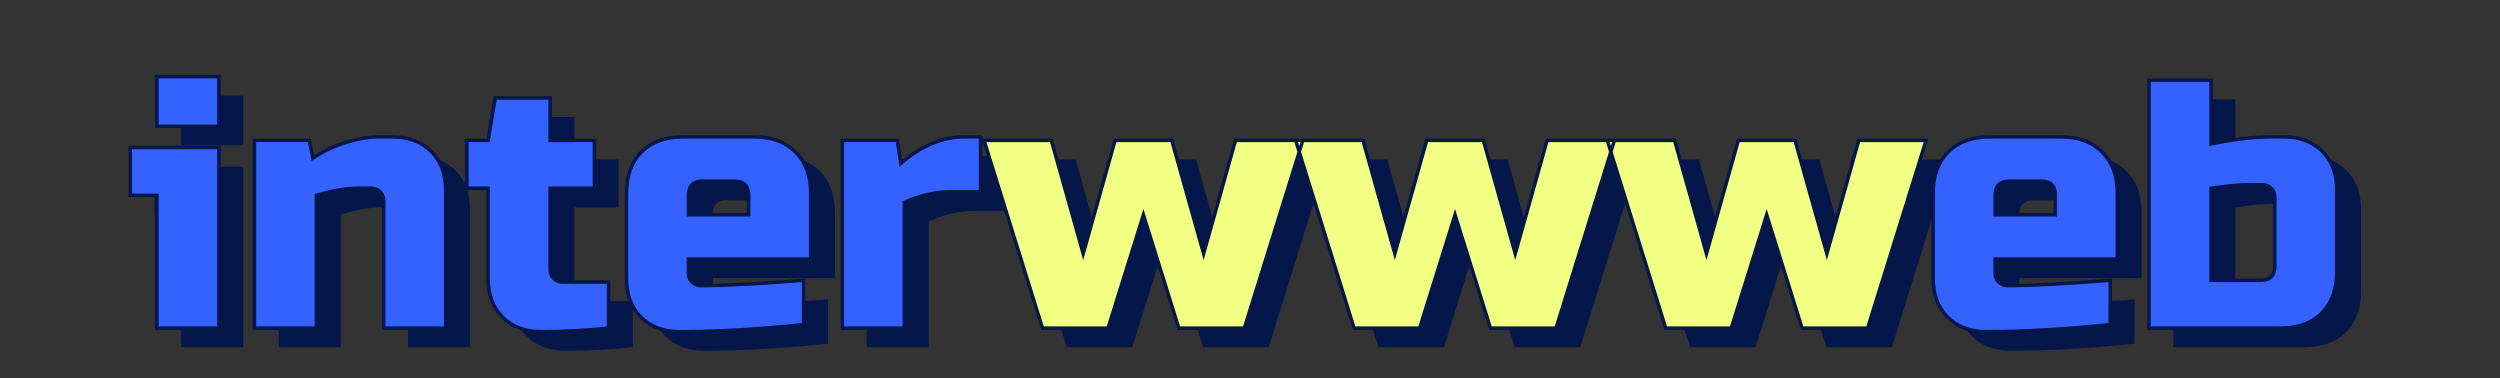 <svg xmlns="http://www.w3.org/2000/svg" width="1440" height="218" viewBox="0 0 1440 218" fill="none"><rect x="0" y="0" width="1440" height="218" fill="#333333" stroke="none"/><path d="M140.08 95.96V200H104.38V123.5H89.08V95.96H140.08ZM104.38 55.16H140.08V83.72H104.38V55.16ZM220.724 119.42C213.516 119.42 205.356 120.78 196.244 123.5V200H160.544V91.88H192.164L194.204 102.08C200.596 97.864 207.124 94.804 213.788 92.9C220.588 90.86 226.3 89.84 230.924 89.84H240.104C249.352 89.84 256.764 92.628 262.34 98.204C267.916 103.78 270.704 111.192 270.704 120.44V200H235.004V126.56C235.004 124.52 234.324 122.82 232.964 121.46C231.604 120.1 229.904 119.42 227.864 119.42H220.724ZM364.52 200C351.328 201.36 338.408 202.04 325.76 202.04C316.512 202.04 309.1 199.252 303.524 193.676C297.948 188.1 295.16 180.688 295.16 171.44V119.42H282.92V91.88H295.16L299.24 67.4H330.86V91.88H356.36V119.42H330.86V166.34C330.86 168.38 331.54 170.08 332.9 171.44C334.26 172.8 335.96 173.48 338 173.48H364.52V200ZM418.715 115.34C413.275 115.34 410.555 118.06 410.555 123.5V134.72H445.235V123.5C445.235 118.06 442.515 115.34 437.075 115.34H418.715ZM476.855 197.96C450.607 200.68 426.807 202.04 405.455 202.04C396.207 202.04 388.795 199.252 383.219 193.676C377.643 188.1 374.855 180.688 374.855 171.44V122.48C374.855 112.28 377.711 104.324 383.423 98.612C389.271 92.764 397.295 89.84 407.495 89.84H448.295C458.495 89.84 466.451 92.764 472.163 98.612C478.011 104.324 480.935 112.28 480.935 122.48V160.22H410.555V168.38C410.555 170.42 411.235 172.12 412.595 173.48C413.955 174.84 415.655 175.52 417.695 175.52C431.159 175.52 450.879 174.5 476.855 172.46V197.96ZM561.436 121.46C552.868 121.46 544.028 123.5 534.916 127.58V200H499.216V91.88H530.836L532.876 105.14C544.572 94.94 556.812 89.84 569.596 89.84H578.776V121.46H561.436ZM707.288 157.16L725.648 91.88H764.408L730.748 200H693.008L672.608 134.72L652.208 200H614.468L580.808 91.88H619.568L637.928 157.16L656.288 91.88H688.928L707.288 157.16ZM886.784 157.16L905.144 91.88H943.904L910.244 200H872.504L852.104 134.72L831.704 200H793.964L760.304 91.88H799.064L817.424 157.16L835.784 91.88H868.424L886.784 157.16ZM1066.28 157.16L1084.64 91.88H1123.4L1089.74 200H1052L1031.6 134.72L1011.2 200H973.46L939.8 91.88H978.56L996.92 157.16L1015.28 91.88H1047.92L1066.28 157.16ZM1171.36 115.34C1165.92 115.34 1163.2 118.06 1163.2 123.5V134.72H1197.88V123.5C1197.88 118.06 1195.16 115.34 1189.72 115.34H1171.36ZM1229.5 197.96C1203.26 200.68 1179.46 202.04 1158.1 202.04C1148.86 202.04 1141.44 199.252 1135.87 193.676C1130.29 188.1 1127.5 180.688 1127.5 171.44V122.48C1127.5 112.28 1130.36 104.324 1136.07 98.612C1141.92 92.764 1149.94 89.84 1160.14 89.84H1200.94C1211.14 89.84 1219.1 92.764 1224.81 98.612C1230.66 104.324 1233.58 112.28 1233.58 122.48V160.22H1163.2V168.38C1163.2 170.42 1163.88 172.12 1165.24 173.48C1166.6 174.84 1168.3 175.52 1170.34 175.52C1183.81 175.52 1203.53 174.5 1229.5 172.46V197.96ZM1324.28 124.52C1324.28 122.48 1323.6 120.78 1322.24 119.42C1320.88 118.06 1319.18 117.38 1317.14 117.38H1312.04C1306.33 117.38 1301.37 117.652 1297.15 118.196C1293.07 118.74 1289.88 119.148 1287.56 119.42V172.46H1316.12C1321.56 172.46 1324.28 169.74 1324.28 164.3V124.52ZM1287.56 93.92C1300.76 91.2 1312.32 89.84 1322.24 89.84H1329.38C1338.63 89.84 1346.04 92.628 1351.62 98.204C1357.2 103.78 1359.98 111.192 1359.98 120.44V167.36C1359.98 177.56 1357.06 185.584 1351.21 191.432C1345.5 197.144 1337.54 200 1327.34 200H1251.86V57.2H1287.56V93.92Z" fill="#05164B"></path><path d="M126.08 84.96V189H90.38V112.5H75.08V84.96H126.08ZM90.38 44.16H126.08V72.72H90.38V44.16ZM206.724 108.42C199.516 108.42 191.356 109.78 182.244 112.5V189H146.544V80.88H178.164L180.204 91.08C186.596 86.864 193.124 83.804 199.788 81.9C206.588 79.86 212.3 78.84 216.924 78.84H226.104C235.352 78.84 242.764 81.628 248.34 87.204C253.916 92.78 256.704 100.192 256.704 109.44V189H221.004V115.56C221.004 113.52 220.324 111.82 218.964 110.46C217.604 109.1 215.904 108.42 213.864 108.42H206.724ZM350.52 189C337.328 190.36 324.408 191.04 311.76 191.04C302.512 191.04 295.1 188.252 289.524 182.676C283.948 177.1 281.16 169.688 281.16 160.44V108.42H268.92V80.88H281.16L285.24 56.4H316.86V80.88H342.36V108.42H316.86V155.34C316.86 157.38 317.54 159.08 318.9 160.44C320.26 161.8 321.96 162.48 324 162.48H350.52V189ZM404.715 104.34C399.275 104.34 396.555 107.06 396.555 112.5V123.72H431.235V112.5C431.235 107.06 428.515 104.34 423.075 104.34H404.715ZM462.855 186.96C436.607 189.68 412.807 191.04 391.455 191.04C382.207 191.04 374.795 188.252 369.219 182.676C363.643 177.1 360.855 169.688 360.855 160.44V111.48C360.855 101.28 363.711 93.324 369.423 87.612C375.271 81.764 383.295 78.84 393.495 78.84H434.295C444.495 78.84 452.451 81.764 458.163 87.612C464.011 93.324 466.935 101.28 466.935 111.48V149.22H396.555V157.38C396.555 159.42 397.235 161.12 398.595 162.48C399.955 163.84 401.655 164.52 403.695 164.52C417.159 164.52 436.879 163.5 462.855 161.46V186.96ZM547.436 110.46C538.868 110.46 530.028 112.5 520.916 116.58V189H485.216V80.88H516.836L518.876 94.14C530.572 83.94 542.812 78.84 555.596 78.84H564.776V110.46H547.436ZM1157.36 104.34C1151.92 104.34 1149.2 107.06 1149.2 112.5V123.72H1183.88V112.5C1183.88 107.06 1181.16 104.34 1175.72 104.34H1157.36ZM1215.5 186.96C1189.26 189.68 1165.46 191.04 1144.1 191.04C1134.86 191.04 1127.44 188.252 1121.87 182.676C1116.29 177.1 1113.5 169.688 1113.5 160.44V111.48C1113.5 101.28 1116.36 93.324 1122.07 87.612C1127.92 81.764 1135.94 78.84 1146.14 78.84H1186.94C1197.14 78.84 1205.1 81.764 1210.81 87.612C1216.66 93.324 1219.58 101.28 1219.58 111.48V149.22H1149.2V157.38C1149.2 159.42 1149.88 161.12 1151.24 162.48C1152.6 163.84 1154.3 164.52 1156.34 164.52C1169.81 164.52 1189.53 163.5 1215.5 161.46V186.96ZM1310.28 113.52C1310.28 111.48 1309.6 109.78 1308.24 108.42C1306.88 107.06 1305.18 106.38 1303.14 106.38H1298.04C1292.33 106.38 1287.37 106.652 1283.15 107.196C1279.07 107.74 1275.88 108.148 1273.56 108.42V161.46H1302.12C1307.56 161.46 1310.28 158.74 1310.28 153.3V113.52ZM1273.56 82.92C1286.76 80.2 1298.32 78.84 1308.24 78.84H1315.38C1324.63 78.84 1332.04 81.628 1337.62 87.204C1343.2 92.78 1345.98 100.192 1345.98 109.44V156.36C1345.98 166.56 1343.06 174.584 1337.21 180.432C1331.5 186.144 1323.54 189 1313.34 189H1237.86V46.2H1273.56V82.92Z" fill="#3562FF"></path><path d="M693.288 146.16L711.648 80.88H750.408L716.748 189H679.008L658.608 123.72L638.208 189H600.468L566.808 80.88H605.568L623.928 146.16L642.288 80.88H674.928L693.288 146.16ZM872.784 146.16L891.144 80.88H929.904L896.244 189H858.504L838.104 123.72L817.704 189H779.964L746.304 80.88H785.064L803.424 146.16L821.784 80.88H854.424L872.784 146.16ZM1052.28 146.16L1070.64 80.88H1109.4L1075.74 189H1038L1017.6 123.72L997.2 189H959.46L925.8 80.88H964.56L982.92 146.16L1001.28 80.88H1033.92L1052.28 146.16Z" fill="#F1FF82"></path><path d="M126.08 84.96H127.08V83.96H126.08V84.96ZM126.08 189V190H127.08V189H126.08ZM90.38 189H89.38V190H90.38V189ZM90.38 112.5H91.38V111.5H90.38V112.5ZM75.08 112.5H74.08V113.5H75.08V112.5ZM75.08 84.96V83.96H74.08V84.96H75.08ZM90.38 44.16V43.16H89.38V44.16H90.38ZM126.08 44.16H127.08V43.16H126.08V44.16ZM126.08 72.72V73.72H127.08V72.72H126.08ZM90.38 72.72H89.38V73.72H90.38V72.72ZM125.08 84.96V189H127.08V84.96H125.08ZM126.08 188H90.38V190H126.08V188ZM91.38 189V112.5H89.38V189H91.38ZM90.38 111.5H75.08V113.5H90.38V111.5ZM76.08 112.5V84.96H74.08V112.5H76.08ZM75.08 85.96H126.08V83.96H75.08V85.96ZM90.38 45.16H126.08V43.16H90.38V45.16ZM125.08 44.16V72.72H127.08V44.16H125.08ZM126.08 71.72H90.38V73.72H126.08V71.72ZM91.38 72.72V44.16H89.38V72.72H91.38ZM182.244 112.5L181.958 111.542L181.244 111.755V112.5H182.244ZM182.244 189V190H183.244V189H182.244ZM146.544 189H145.544V190H146.544V189ZM146.544 80.88V79.88H145.544V80.88H146.544ZM178.164 80.88L179.144 80.684L178.984 79.88H178.164V80.88ZM180.204 91.08L179.223 91.276L179.514 92.733L180.754 91.915L180.204 91.08ZM199.788 81.9L200.062 82.862L200.075 82.858L199.788 81.9ZM248.34 87.204L247.633 87.911L248.34 87.204ZM256.704 189V190H257.704V189H256.704ZM221.004 189H220.004V190H221.004V189ZM218.964 110.46L219.671 109.753L218.964 110.46ZM206.724 107.42C199.394 107.42 191.135 108.802 181.958 111.542L182.53 113.458C191.577 110.758 199.638 109.42 206.724 109.42V107.42ZM181.244 112.5V189H183.244V112.5H181.244ZM182.244 188H146.544V190H182.244V188ZM147.544 189V80.88H145.544V189H147.544ZM146.544 81.88H178.164V79.88H146.544V81.88ZM177.183 81.076L179.223 91.276L181.184 90.884L179.144 80.684L177.183 81.076ZM180.754 91.915C187.07 87.749 193.506 84.735 200.062 82.862L199.513 80.939C192.741 82.873 186.121 85.979 179.653 90.245L180.754 91.915ZM200.075 82.858C206.826 80.832 212.434 79.84 216.924 79.84V77.84C212.165 77.84 206.349 78.888 199.5 80.942L200.075 82.858ZM216.924 79.84H226.104V77.84H216.924V79.84ZM226.104 79.84C235.136 79.84 242.276 82.555 247.633 87.911L249.047 86.497C243.251 80.701 235.568 77.84 226.104 77.84V79.84ZM247.633 87.911C252.989 93.267 255.704 100.408 255.704 109.44H257.704C257.704 99.976 254.843 92.293 249.047 86.497L247.633 87.911ZM255.704 109.44V189H257.704V109.44H255.704ZM256.704 188H221.004V190H256.704V188ZM222.004 189V115.56H220.004V189H222.004ZM222.004 115.56C222.004 113.273 221.231 111.313 219.671 109.753L218.257 111.167C219.417 112.327 220.004 113.767 220.004 115.56H222.004ZM219.671 109.753C218.111 108.193 216.151 107.42 213.864 107.42V109.42C215.656 109.42 217.096 110.007 218.257 111.167L219.671 109.753ZM213.864 107.42H206.724V109.42H213.864V107.42ZM350.52 189L350.622 189.995L351.52 189.902V189H350.52ZM289.524 182.676L290.231 181.969L289.524 182.676ZM281.16 108.42H282.16V107.42H281.16V108.42ZM268.92 108.42H267.92V109.42H268.92V108.42ZM268.92 80.88V79.88H267.92V80.88H268.92ZM281.16 80.88V81.88H282.007L282.146 81.044L281.16 80.88ZM285.24 56.4V55.4H284.393L284.253 56.236L285.24 56.4ZM316.86 56.4H317.86V55.4H316.86V56.4ZM316.86 80.88H315.86V81.88H316.86V80.88ZM342.36 80.88H343.36V79.88H342.36V80.88ZM342.36 108.42V109.42H343.36V108.42H342.36ZM316.86 108.42V107.42H315.86V108.42H316.86ZM318.9 160.44L318.193 161.147L318.9 160.44ZM350.52 162.48H351.52V161.48H350.52V162.48ZM350.417 188.005C337.258 189.362 324.372 190.04 311.76 190.04V192.04C324.444 192.04 337.398 191.358 350.622 189.995L350.417 188.005ZM311.76 190.04C302.728 190.04 295.587 187.325 290.231 181.969L288.817 183.383C294.613 189.179 302.296 192.04 311.76 192.04V190.04ZM290.231 181.969C284.875 176.613 282.16 169.472 282.16 160.44H280.16C280.16 169.904 283.021 177.587 288.817 183.383L290.231 181.969ZM282.16 160.44V108.42H280.16V160.44H282.16ZM281.16 107.42H268.92V109.42H281.16V107.42ZM269.92 108.42V80.88H267.92V108.42H269.92ZM268.92 81.88H281.16V79.88H268.92V81.88ZM282.146 81.044L286.226 56.564L284.253 56.236L280.173 80.716L282.146 81.044ZM285.24 57.4H316.86V55.4H285.24V57.4ZM315.86 56.4V80.88H317.86V56.4H315.86ZM316.86 81.88H342.36V79.88H316.86V81.88ZM341.36 80.88V108.42H343.36V80.88H341.36ZM342.36 107.42H316.86V109.42H342.36V107.42ZM315.86 108.42V155.34H317.86V108.42H315.86ZM315.86 155.34C315.86 157.627 316.633 159.587 318.193 161.147L319.607 159.733C318.447 158.573 317.86 157.133 317.86 155.34H315.86ZM318.193 161.147C319.753 162.707 321.712 163.48 324 163.48V161.48C322.207 161.48 320.767 160.893 319.607 159.733L318.193 161.147ZM324 163.48H350.52V161.48H324V163.48ZM349.52 162.48V189H351.52V162.48H349.52ZM396.555 123.72H395.555V124.72H396.555V123.72ZM431.235 123.72V124.72H432.235V123.72H431.235ZM462.855 186.96L462.958 187.955L463.855 187.862V186.96H462.855ZM369.219 182.676L368.512 183.383L369.219 182.676ZM369.423 87.612L370.13 88.319L369.423 87.612ZM458.163 87.612L457.448 88.311L457.456 88.319L457.465 88.327L458.163 87.612ZM466.935 149.22V150.22H467.935V149.22H466.935ZM396.555 149.22V148.22H395.555V149.22H396.555ZM398.595 162.48L399.302 161.773L398.595 162.48ZM462.855 161.46H463.855V160.378L462.777 160.463L462.855 161.46ZM404.715 103.34C401.841 103.34 399.502 104.059 397.888 105.673C396.275 107.287 395.555 109.626 395.555 112.5H397.555C397.555 109.934 398.196 108.193 399.302 107.087C400.409 105.981 402.149 105.34 404.715 105.34V103.34ZM395.555 112.5V123.72H397.555V112.5H395.555ZM396.555 124.72H431.235V122.72H396.555V124.72ZM432.235 123.72V112.5H430.235V123.72H432.235ZM432.235 112.5C432.235 109.626 431.516 107.287 429.902 105.673C428.289 104.059 425.949 103.34 423.075 103.34V105.34C425.641 105.34 427.382 105.981 428.488 107.087C429.595 108.193 430.235 109.934 430.235 112.5H432.235ZM423.075 103.34H404.715V105.34H423.075V103.34ZM462.752 185.965C436.531 188.683 412.766 190.04 391.455 190.04V192.04C412.849 192.04 436.684 190.677 462.958 187.955L462.752 185.965ZM391.455 190.04C382.423 190.04 375.283 187.325 369.926 181.969L368.512 183.383C374.308 189.179 381.991 192.04 391.455 192.04V190.04ZM369.926 181.969C364.57 176.613 361.855 169.472 361.855 160.44H359.855C359.855 169.904 362.716 177.587 368.512 183.383L369.926 181.969ZM361.855 160.44V111.48H359.855V160.44H361.855ZM361.855 111.48C361.855 101.472 364.652 93.797 370.13 88.319L368.716 86.905C362.771 92.851 359.855 101.088 359.855 111.48H361.855ZM370.13 88.319C375.749 82.701 383.495 79.84 393.495 79.84V77.84C383.096 77.84 374.794 80.828 368.716 86.905L370.13 88.319ZM393.495 79.84H434.295V77.84H393.495V79.84ZM434.295 79.84C444.297 79.84 451.968 82.701 457.448 88.311L458.879 86.913C452.934 80.827 444.694 77.84 434.295 77.84V79.84ZM457.465 88.327C463.075 93.807 465.935 101.479 465.935 111.48H467.935C467.935 101.081 464.948 92.841 458.862 86.897L457.465 88.327ZM465.935 111.48V149.22H467.935V111.48H465.935ZM466.935 148.22H396.555V150.22H466.935V148.22ZM395.555 149.22V157.38H397.555V149.22H395.555ZM395.555 157.38C395.555 159.667 396.328 161.627 397.888 163.187L399.302 161.773C398.142 160.613 397.555 159.173 397.555 157.38H395.555ZM397.888 163.187C399.448 164.747 401.408 165.52 403.695 165.52V163.52C401.903 163.52 400.463 162.933 399.302 161.773L397.888 163.187ZM403.695 165.52C417.199 165.52 436.951 164.497 462.934 162.457L462.777 160.463C436.808 162.503 417.119 163.52 403.695 163.52V165.52ZM461.855 161.46V186.96H463.855V161.46H461.855ZM520.916 116.58L520.507 115.667L519.916 115.932V116.58H520.916ZM520.916 189V190H521.916V189H520.916ZM485.216 189H484.216V190H485.216V189ZM485.216 80.88V79.88H484.216V80.88H485.216ZM516.836 80.88L517.824 80.728L517.694 79.88H516.836V80.88ZM518.876 94.14L517.887 94.292L518.164 96.088L519.533 94.894L518.876 94.14ZM564.776 78.84H565.776V77.84H564.776V78.84ZM564.776 110.46V111.46H565.776V110.46H564.776ZM547.436 109.46C538.705 109.46 529.726 111.539 520.507 115.667L521.324 117.493C530.329 113.461 539.03 111.46 547.436 111.46V109.46ZM519.916 116.58V189H521.916V116.58H519.916ZM520.916 188H485.216V190H520.916V188ZM486.216 189V80.88H484.216V189H486.216ZM485.216 81.88H516.836V79.88H485.216V81.88ZM515.847 81.032L517.887 94.292L519.864 93.988L517.824 80.728L515.847 81.032ZM519.533 94.894C531.087 84.817 543.102 79.84 555.596 79.84V77.84C542.521 77.84 530.056 83.063 518.218 93.386L519.533 94.894ZM555.596 79.84H564.776V77.84H555.596V79.84ZM563.776 78.84V110.46H565.776V78.84H563.776ZM564.776 109.46H547.436V111.46H564.776V109.46ZM693.288 146.16L692.325 146.431L693.288 149.854L694.25 146.431L693.288 146.16ZM711.648 80.88V79.88H710.89L710.685 80.609L711.648 80.88ZM750.408 80.88L751.362 81.177L751.766 79.88H750.408V80.88ZM716.748 189V190H717.484L717.702 189.297L716.748 189ZM679.008 189L678.053 189.298L678.272 190H679.008V189ZM658.608 123.72L659.562 123.422L658.608 120.367L657.653 123.422L658.608 123.72ZM638.208 189V190H638.943L639.162 189.298L638.208 189ZM600.468 189L599.513 189.297L599.732 190H600.468V189ZM566.808 80.88V79.88H565.449L565.853 81.177L566.808 80.88ZM605.568 80.88L606.53 80.609L606.325 79.88H605.568V80.88ZM623.928 146.16L622.965 146.431L623.928 149.854L624.89 146.431L623.928 146.16ZM642.288 80.88V79.88H641.53L641.325 80.609L642.288 80.88ZM674.928 80.88L675.89 80.609L675.685 79.88H674.928V80.88ZM694.25 146.431L712.61 81.151L710.685 80.609L692.325 145.889L694.25 146.431ZM711.648 81.88H750.408V79.88H711.648V81.88ZM749.453 80.583L715.793 188.703L717.702 189.297L751.362 81.177L749.453 80.583ZM716.748 188H679.008V190H716.748V188ZM679.962 188.702L659.562 123.422L657.653 124.018L678.053 189.298L679.962 188.702ZM657.653 123.422L637.253 188.702L639.162 189.298L659.562 124.018L657.653 123.422ZM638.208 188H600.468V190H638.208V188ZM601.422 188.703L567.762 80.583L565.853 81.177L599.513 189.297L601.422 188.703ZM566.808 81.88H605.568V79.88H566.808V81.88ZM604.605 81.151L622.965 146.431L624.89 145.889L606.53 80.609L604.605 81.151ZM624.89 146.431L643.25 81.151L641.325 80.609L622.965 145.889L624.89 146.431ZM642.288 81.88H674.928V79.88H642.288V81.88ZM673.965 81.151L692.325 146.431L694.25 145.889L675.89 80.609L673.965 81.151ZM872.784 146.16L871.821 146.431L872.784 149.854L873.746 146.431L872.784 146.16ZM891.144 80.88V79.88H890.386L890.181 80.609L891.144 80.88ZM929.904 80.88L930.859 81.177L931.262 79.88H929.904V80.88ZM896.244 189V190H896.98L897.199 189.297L896.244 189ZM858.504 189L857.549 189.298L857.769 190H858.504V189ZM838.104 123.72L839.058 123.422L838.104 120.367L837.149 123.422L838.104 123.72ZM817.704 189V190H818.439L818.658 189.298L817.704 189ZM779.964 189L779.009 189.297L779.228 190H779.964V189ZM746.304 80.88V79.88H744.945L745.349 81.177L746.304 80.88ZM785.064 80.88L786.026 80.609L785.821 79.88H785.064V80.88ZM803.424 146.16L802.461 146.431L803.424 149.854L804.386 146.431L803.424 146.16ZM821.784 80.88V79.88H821.026L820.821 80.609L821.784 80.88ZM854.424 80.88L855.386 80.609L855.181 79.88H854.424V80.88ZM873.746 146.431L892.106 81.151L890.181 80.609L871.821 145.889L873.746 146.431ZM891.144 81.88H929.904V79.88H891.144V81.88ZM928.949 80.583L895.289 188.703L897.199 189.297L930.859 81.177L928.949 80.583ZM896.244 188H858.504V190H896.244V188ZM859.458 188.702L839.058 123.422L837.149 124.018L857.549 189.298L859.458 188.702ZM837.149 123.422L816.749 188.702L818.658 189.298L839.058 124.018L837.149 123.422ZM817.704 188H779.964V190H817.704V188ZM780.919 188.703L747.259 80.583L745.349 81.177L779.009 189.297L780.919 188.703ZM746.304 81.88H785.064V79.88H746.304V81.88ZM784.101 81.151L802.461 146.431L804.386 145.889L786.026 80.609L784.101 81.151ZM804.386 146.431L822.746 81.151L820.821 80.609L802.461 145.889L804.386 146.431ZM821.784 81.88H854.424V79.88H821.784V81.88ZM853.461 81.151L871.821 146.431L873.746 145.889L855.386 80.609L853.461 81.151ZM1052.28 146.16L1051.32 146.431L1052.28 149.854L1053.24 146.431L1052.28 146.16ZM1070.64 80.88V79.88H1069.88L1069.68 80.609L1070.64 80.88ZM1109.4 80.88L1110.35 81.177L1110.76 79.88H1109.4V80.88ZM1075.74 189V190H1076.48L1076.69 189.297L1075.74 189ZM1038 189L1037.05 189.298L1037.26 190H1038V189ZM1017.6 123.72L1018.55 123.422L1017.6 120.367L1016.65 123.422L1017.6 123.72ZM997.2 189V190H997.935L998.154 189.298L997.2 189ZM959.46 189L958.505 189.297L958.724 190H959.46V189ZM925.8 80.88V79.88H924.441L924.845 81.177L925.8 80.88ZM964.56 80.88L965.523 80.609L965.317 79.88H964.56V80.88ZM982.92 146.16L981.957 146.431L982.92 149.854L983.883 146.431L982.92 146.16ZM1001.28 80.88V79.88H1000.52L1000.32 80.609L1001.28 80.88ZM1033.92 80.88L1034.88 80.609L1034.68 79.88H1033.92V80.88ZM1053.24 146.431L1071.6 81.151L1069.68 80.609L1051.32 145.889L1053.24 146.431ZM1070.64 81.88H1109.4V79.88H1070.64V81.88ZM1108.45 80.583L1074.79 188.703L1076.69 189.297L1110.35 81.177L1108.45 80.583ZM1075.74 188H1038V190H1075.74V188ZM1038.95 188.702L1018.55 123.422L1016.65 124.018L1037.05 189.298L1038.95 188.702ZM1016.65 123.422L996.245 188.702L998.154 189.298L1018.55 124.018L1016.65 123.422ZM997.2 188H959.46V190H997.2V188ZM960.415 188.703L926.755 80.583L924.845 81.177L958.505 189.297L960.415 188.703ZM925.8 81.88H964.56V79.88H925.8V81.88ZM963.597 81.151L981.957 146.431L983.883 145.889L965.523 80.609L963.597 81.151ZM983.883 146.431L1002.24 81.151L1000.32 80.609L981.957 145.889L983.883 146.431ZM1001.28 81.88H1033.92V79.88H1001.28V81.88ZM1032.96 81.151L1051.32 146.431L1053.24 145.889L1034.88 80.609L1032.96 81.151ZM1149.2 123.72H1148.2V124.72H1149.2V123.72ZM1183.88 123.72V124.72H1184.88V123.72H1183.88ZM1215.5 186.96L1215.61 187.955L1216.5 187.862V186.96H1215.5ZM1121.87 182.676L1121.16 183.383L1121.87 182.676ZM1122.07 87.612L1122.78 88.319L1122.07 87.612ZM1210.81 87.612L1210.1 88.311L1210.1 88.319L1210.11 88.327L1210.81 87.612ZM1219.58 149.22V150.22H1220.58V149.22H1219.58ZM1149.2 149.22V148.22H1148.2V149.22H1149.2ZM1151.24 162.48L1151.95 161.773L1151.24 162.48ZM1215.5 161.46H1216.5V160.378L1215.43 160.463L1215.5 161.46ZM1157.36 103.34C1154.49 103.34 1152.15 104.059 1150.54 105.673C1148.92 107.287 1148.2 109.626 1148.2 112.5H1150.2C1150.2 109.934 1150.84 108.193 1151.95 107.087C1153.06 105.981 1154.8 105.34 1157.36 105.34V103.34ZM1148.2 112.5V123.72H1150.2V112.5H1148.2ZM1149.2 124.72H1183.88V122.72H1149.2V124.72ZM1184.88 123.72V112.5H1182.88V123.72H1184.88ZM1184.88 112.5C1184.88 109.626 1184.16 107.287 1182.55 105.673C1180.94 104.059 1178.6 103.34 1175.72 103.34V105.34C1178.29 105.34 1180.03 105.981 1181.14 107.087C1182.24 108.193 1182.88 109.934 1182.88 112.5H1184.88ZM1175.72 103.34H1157.36V105.34H1175.72V103.34ZM1215.4 185.965C1189.18 188.683 1165.41 190.04 1144.1 190.04V192.04C1165.5 192.04 1189.33 190.677 1215.61 187.955L1215.4 185.965ZM1144.1 190.04C1135.07 190.04 1127.93 187.325 1122.57 181.969L1121.16 183.383C1126.96 189.179 1134.64 192.04 1144.1 192.04V190.04ZM1122.57 181.969C1117.22 176.613 1114.5 169.472 1114.5 160.44H1112.5C1112.5 169.904 1115.36 177.587 1121.16 183.383L1122.57 181.969ZM1114.5 160.44V111.48H1112.5V160.44H1114.5ZM1114.5 111.48C1114.5 101.472 1117.3 93.797 1122.78 88.319L1121.36 86.905C1115.42 92.851 1112.5 101.088 1112.5 111.48H1114.5ZM1122.78 88.319C1128.4 82.701 1136.14 79.84 1146.14 79.84V77.84C1135.74 77.84 1127.44 80.828 1121.36 86.905L1122.78 88.319ZM1146.14 79.84H1186.94V77.84H1146.14V79.84ZM1186.94 79.84C1196.95 79.84 1204.62 82.701 1210.1 88.311L1211.53 86.913C1205.58 80.827 1197.34 77.84 1186.94 77.84V79.84ZM1210.11 88.327C1215.72 93.807 1218.58 101.479 1218.58 111.48H1220.58C1220.58 101.081 1217.6 92.841 1211.51 86.897L1210.11 88.327ZM1218.58 111.48V149.22H1220.58V111.48H1218.58ZM1219.58 148.22H1149.2V150.22H1219.58V148.22ZM1148.2 149.22V157.38H1150.2V149.22H1148.2ZM1148.2 157.38C1148.2 159.667 1148.98 161.627 1150.54 163.187L1151.95 161.773C1150.79 160.613 1150.2 159.173 1150.2 157.38H1148.2ZM1150.54 163.187C1152.1 164.747 1154.06 165.52 1156.34 165.52V163.52C1154.55 163.52 1153.11 162.933 1151.95 161.773L1150.54 163.187ZM1156.34 165.52C1169.85 165.52 1189.6 164.497 1215.58 162.457L1215.43 160.463C1189.46 162.503 1169.77 163.52 1156.34 163.52V165.52ZM1214.5 161.46V186.96H1216.5V161.46H1214.5ZM1308.24 108.42L1307.54 109.127L1308.24 108.42ZM1283.15 107.196L1283.02 106.204L1283.02 106.205L1283.15 107.196ZM1273.56 108.42L1273.45 107.427L1272.56 107.531V108.42H1273.56ZM1273.56 161.46H1272.56V162.46H1273.56V161.46ZM1273.56 82.92H1272.56V84.147L1273.77 83.899L1273.56 82.92ZM1337.62 87.204L1336.91 87.911L1337.62 87.204ZM1337.21 180.432L1336.51 179.725L1337.21 180.432ZM1237.86 189H1236.86V190H1237.86V189ZM1237.86 46.2V45.2H1236.86V46.2H1237.86ZM1273.56 46.2H1274.56V45.2H1273.56V46.2ZM1311.28 113.52C1311.28 111.233 1310.51 109.273 1308.95 107.713L1307.54 109.127C1308.7 110.287 1309.28 111.727 1309.28 113.52H1311.28ZM1308.95 107.713C1307.39 106.153 1305.43 105.38 1303.14 105.38V107.38C1304.94 107.38 1306.38 107.967 1307.54 109.127L1308.95 107.713ZM1303.14 105.38H1298.04V107.38H1303.14V105.38ZM1298.04 105.38C1292.3 105.38 1287.29 105.653 1283.02 106.204L1283.28 108.188C1287.44 107.651 1292.36 107.38 1298.04 107.38V105.38ZM1283.02 106.205C1278.94 106.749 1275.75 107.156 1273.45 107.427L1273.68 109.413C1276 109.14 1279.2 108.731 1283.28 108.187L1283.02 106.205ZM1272.56 108.42V161.46H1274.56V108.42H1272.56ZM1273.56 162.46H1302.12V160.46H1273.56V162.46ZM1302.12 162.46C1305 162.46 1307.34 161.741 1308.95 160.127C1310.56 158.513 1311.28 156.174 1311.28 153.3H1309.28C1309.28 155.866 1308.64 157.607 1307.54 158.713C1306.43 159.819 1304.69 160.46 1302.12 160.46V162.46ZM1311.28 153.3V113.52H1309.28V153.3H1311.28ZM1273.77 83.899C1286.91 81.189 1298.4 79.84 1308.24 79.84V77.84C1298.23 77.84 1286.6 79.211 1273.36 81.941L1273.77 83.899ZM1308.24 79.84H1315.38V77.84H1308.24V79.84ZM1315.38 79.84C1324.42 79.84 1331.56 82.555 1336.91 87.911L1338.33 86.497C1332.53 80.701 1324.85 77.84 1315.38 77.84V79.84ZM1336.91 87.911C1342.27 93.267 1344.98 100.408 1344.98 109.44H1346.98C1346.98 99.976 1344.12 92.293 1338.33 86.497L1336.91 87.911ZM1344.98 109.44V156.36H1346.98V109.44H1344.98ZM1344.98 156.36C1344.98 166.36 1342.12 174.106 1336.51 179.725L1337.92 181.139C1344 175.062 1346.98 166.76 1346.98 156.36H1344.98ZM1336.51 179.725C1331.03 185.203 1323.35 188 1313.34 188V190C1323.74 190 1331.97 187.085 1337.92 181.139L1336.51 179.725ZM1313.34 188H1237.86V190H1313.34V188ZM1238.86 189V46.2H1236.86V189H1238.86ZM1237.86 47.2H1273.56V45.2H1237.86V47.2ZM1272.56 46.2V82.92H1274.56V46.2H1272.56Z" fill="#05164B"></path></svg>